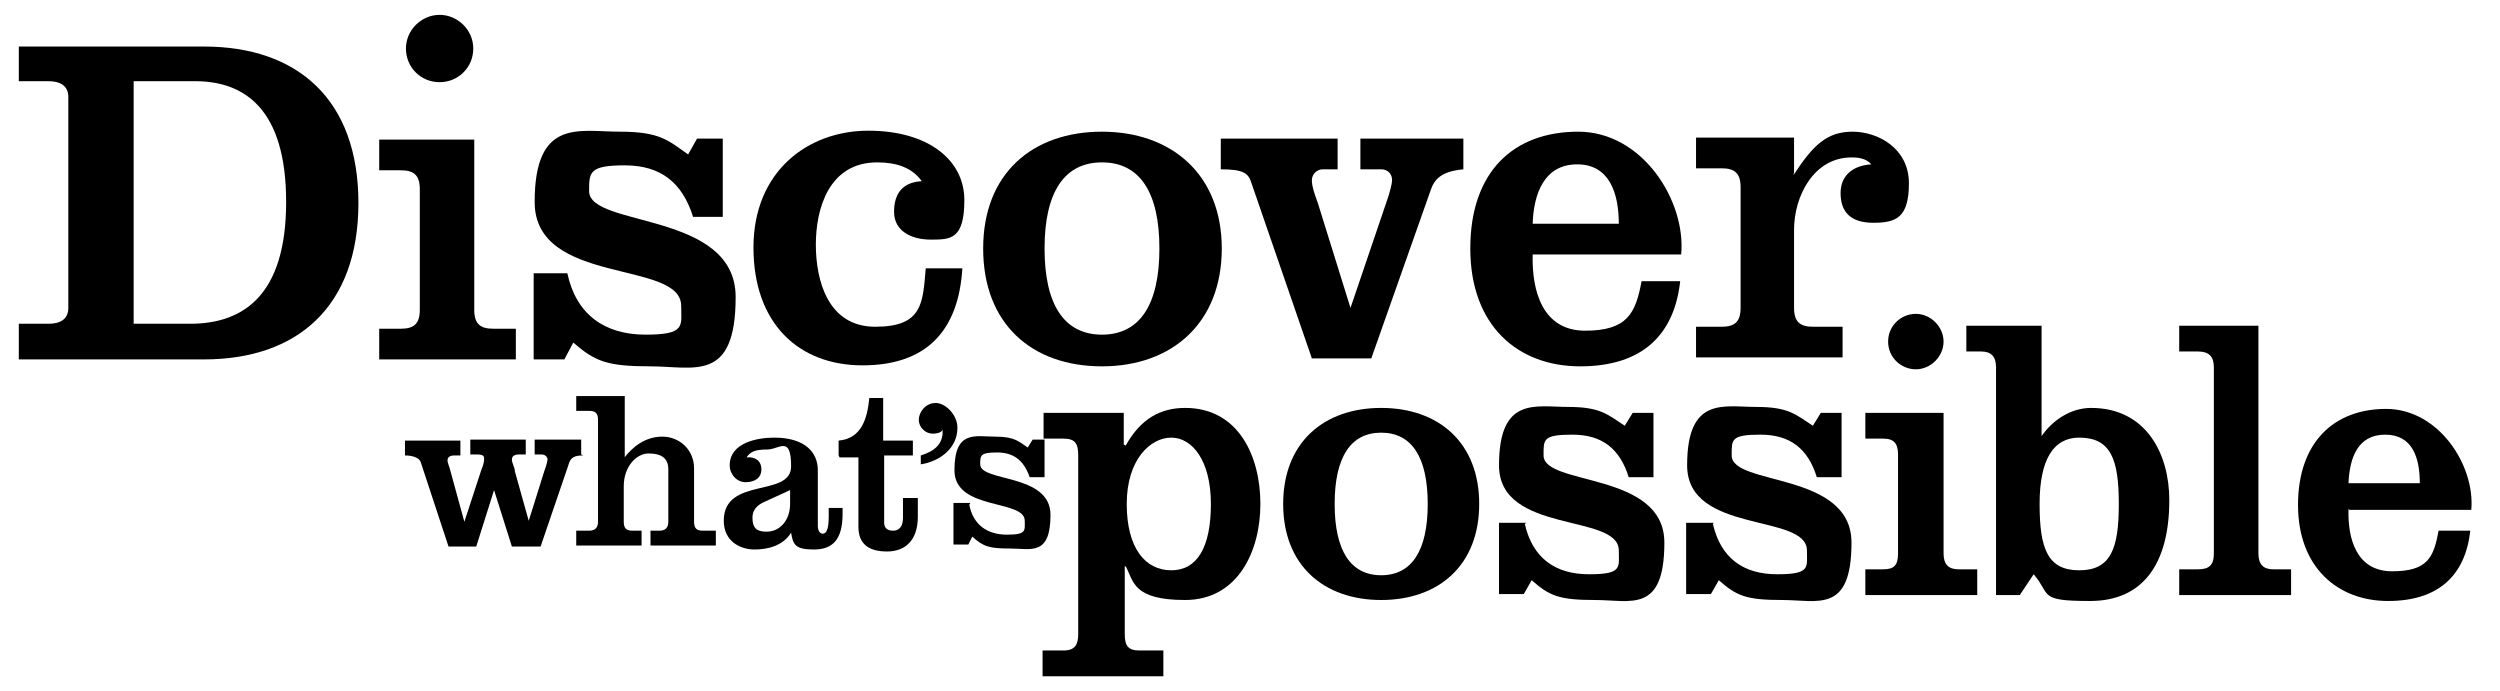 <?xml version="1.0" encoding="UTF-8"?>
<svg xmlns="http://www.w3.org/2000/svg" version="1.1" viewBox="0 0 252.5 69.8">
  <!-- Generator: Adobe Illustrator 28.7.1, SVG Export Plug-In . SVG Version: 1.2.0 Build 142)  -->
  <g>
    <g id="Layer_1">
      <g>
        <g>
          <path d="M1.9,32.7h3c1.1,0,2-.4,2-1.6V9.8c0-1.2-.9-1.6-2-1.6H1.9v-3.5h18.7c9.4,0,15.6,5.3,15.6,15.8s-6.2,15.8-15.6,15.8H1.9v-3.5ZM13.4,32.7h5.8c5.4,0,9.7-2.9,9.7-12.3s-4.2-12.2-9.2-12.2h-6.2v24.5Z"/>
          <path d="M38.3,36.3v-3.1h2.2c1.3,0,1.9-.5,1.9-1.9v-12.2c0-1.4-.6-1.9-1.9-1.9h-2.2v-3.1h9.6v17.2c0,1.4.6,1.9,1.9,1.9h2.3v3.1h-13.7ZM44.4,1.5c1.8,0,3.4,1.5,3.4,3.4s-1.5,3.4-3.4,3.4-3.4-1.5-3.4-3.4,1.6-3.4,3.4-3.4Z"/>
          <path d="M57.3,27.6c.9,4.2,3.8,6.2,7.9,6.2s3.6-.9,3.6-2.9c0-4.7-14.8-2-14.8-10.5s4.5-7.1,8.6-7.1,4.9.9,6.9,2.3l.9-1.6h2.6v7.9h-3c-1.1-3.5-3.3-5.2-6.9-5.2s-3.6.7-3.6,2.6c0,3.7,14.8,2,14.8,10.7s-4.2,7-8.6,7-5.6-.5-7.8-2.4l-.9,1.7h-3.1v-8.7h3.4Z"/>
          <path d="M97.2,27.1c-.4,6.4-3.7,9.8-10.1,9.8s-11-4.2-11-11.9,5.5-11.8,11.6-11.8,9.7,3,9.7,7-1.4,4-3.4,4-3.7-.9-3.7-2.8.9-3,2.8-3.1c-1-1.4-2.6-1.9-4.5-1.9-4.9,0-6.2,4.7-6.2,8.3s1.2,8.3,6,8.3,4.8-2.4,5.1-5.9h3.7Z"/>
          <path d="M111.3,13.3c7,0,12.1,4.3,12.1,11.8s-5,11.9-12.1,11.9-12-4.3-12-11.9,5-11.8,12-11.8ZM111.3,33.8c3.8,0,5.8-3,5.8-8.7s-2-8.7-5.8-8.7-5.8,3-5.8,8.7,2,8.7,5.8,8.7Z"/>
          <path d="M135.2,17.1h-1.6c-.6,0-1.1.5-1.1,1.1s.2,1.2.6,2.3l3.3,10.6h0l3.6-10.6c.4-1.1.6-2,.6-2.3,0-.7-.5-1.1-1.1-1.1h-2.1v-3.1h10.4v3.1c-2.1.2-2.9.9-3.3,2.1l-6,17h-6l-6.1-17.7c-.3-1-.8-1.4-3.1-1.4v-3.1h11.8v3.1Z"/>
          <path d="M154.8,25.7c-.1,3.7,1,7.7,5.3,7.7s5.1-1.8,5.7-5h3.9c-.6,5.4-3.8,8.6-10.1,8.6s-11.1-4.1-11.1-11.9,4.4-11.8,10.9-11.8,10.9,7,10.4,12.4h-15ZM163.5,22.6c0-3-.9-6-4.2-6s-4.4,2.9-4.5,6h8.7Z"/>
          <path d="M181.1,17.6h.1c1.9-2.9,3.3-4.3,5.9-4.3s5.7,1.7,5.7,5.2-1.3,4-3.6,4-3.3-1.1-3.3-3,1.4-2.8,3.1-2.9c-.5-.6-1.3-.7-2-.7-3.8,0-5.8,3.9-5.8,7.3v7.9c0,1.4.6,1.9,1.9,1.9h3v3.1h-14.8v-3.1h2.6c1.3,0,1.9-.5,1.9-1.9v-12.2c0-1.4-.6-1.9-1.9-1.9h-2.6v-3.1h9.9v3.6Z"/>
        </g>
        <g>
          <path d="M58.9,46c-.9,0-1.3.2-1.5,1l-2.8,8.2h-2.9l-1.8-5.7h0l-1.8,5.7h-2.8l-2.8-8.5c-.1-.4-.7-.7-1.6-.7v-1.5h5.6v1.5h-.6c-.5,0-.7.2-.7.5s.2.6.3,1.1l1.4,5.1h0l1.7-5.2c.2-.5.3-.8.3-1.2s-.4-.4-.9-.4h-.5v-1.5h5.6v1.5h-.7c-.3,0-.7.1-.7.5s.3.8.3,1.2l1.4,5h0l1.6-5.1c.2-.5.3-1,.3-1.1,0-.2-.2-.5-.6-.5h-.7v-1.5h4.7v1.5Z"/>
          <path d="M63,46.3h0c.9-1.2,2.2-2.2,3.9-2.2s3.2,1.3,3.2,3.2v5.4c0,.7.3.9.9.9h1.3v1.5h-6.6v-1.5h.9c.6,0,.9-.3.9-.9v-5.3c0-1.2-.8-1.6-2-1.6s-2.5,1.3-2.5,3.3v3.6c0,.7.3.9.9.9h.9v1.5h-6.6v-1.5h1.3c.6,0,.9-.3.9-.9v-10.3c0-.7-.3-.9-.9-.9h-1.3v-1.5h4.9v6.3Z"/>
          <path d="M85.1,51.2v.7c0,2.6-1,3.6-2.9,3.6s-2.1-.5-2.3-1.7c-.8,1.3-2.3,1.7-3.7,1.7s-3.1-.8-3.1-2.9c0-4.5,6.8-2.3,6.8-5.5s-1.2-1.7-2.4-1.7-1.7.2-2.1.8c.8-.1,1.5.3,1.5,1.2s-.7,1.3-1.6,1.3-1.6-.8-1.6-1.7c0-2.3,2.8-2.8,4.5-2.8,3,0,4.4,1.4,4.4,3.3v5.6c0,.5.2.8.5.8s.6-.3.6-1.7v-.9h1.4ZM79.8,49.5l-2.4,1.1c-.7.3-1.4.7-1.4,1.7s.4,1.4,1.4,1.4c1.5,0,2.4-1.3,2.4-2.8v-1.5Z"/>
          <path d="M84.7,46v-1.5c2.3-.2,2.9-2.2,3.1-4.3h1.4v4.3h3v1.5h-2.9v6.8c0,.5.3.8.9.8s1-.4,1-1.3v-2h1.5v1.9c0,2.4-1.3,3.5-3.1,3.5s-2.9-.7-2.9-2.5v-7h-1.9Z"/>
          <path d="M93,46c1.3-.4,2.3-1.1,2.2-2.6h0c-.1.3-.6.4-1,.4-.7,0-1.4-.6-1.4-1.4s.7-1.7,1.7-1.7,2.2,1.2,2.2,2.5c0,2.1-1.8,3.4-3.7,3.7v-1Z"/>
          <path d="M97.9,51c.4,2,1.8,3,3.8,3s1.8-.4,1.8-1.4c0-2.2-7.1-1-7.1-5.1s2.1-3.4,4.1-3.4,2.4.5,3.3,1.1l.5-.8h1.2v3.8h-1.5c-.6-1.7-1.6-2.5-3.3-2.5s-1.7.3-1.7,1.2c0,1.8,7.1.9,7.1,5.1s-2,3.4-4.1,3.4-2.7-.2-3.8-1.2l-.4.8h-1.5v-4.2h1.7Z"/>
        </g>
        <g>
          <path d="M113.7,45h0c1.5-2.7,3.5-3.8,6-3.8,5.4,0,7.6,4.9,7.6,9.7s-2.3,9.7-7.6,9.7-5.2-1.9-6-3.4h-.1v6.8c0,1.2.3,1.7,1.5,1.7h2.4v2.6h-12.2v-2.6h2.1c1.2,0,1.5-.6,1.5-1.7v-18c0-1.2-.3-1.7-1.5-1.7h-2v-2.6h8.1v3.2ZM113.8,50.9c0,4.5,1.9,6.7,4.5,6.7s4-2.3,4-6.7-1.9-6.7-4-6.7-4.5,2.2-4.5,6.7Z"/>
          <path d="M139.5,41.2c5.8,0,9.9,3.5,9.9,9.7s-4.1,9.7-9.9,9.7-9.9-3.5-9.9-9.7,4.1-9.7,9.9-9.7ZM139.5,58.1c3.1,0,4.7-2.5,4.7-7.2s-1.6-7.2-4.7-7.2-4.7,2.5-4.7,7.2,1.6,7.2,4.7,7.2Z"/>
          <path d="M154,52.9c.8,3.5,3.1,5.1,6.5,5.1s3-.7,3-2.4c0-3.8-12.1-1.6-12.1-8.6s3.7-5.9,7-5.9,4,.8,5.7,1.9l.8-1.3h2.1v6.5h-2.5c-.9-2.9-2.7-4.3-5.7-4.3s-2.9.5-2.9,2.1c0,3.1,12.2,1.6,12.2,8.8s-3.4,5.8-7,5.8-4.6-.4-6.4-2l-.8,1.4h-2.5v-7.2h2.8Z"/>
          <path d="M173,52.9c.8,3.5,3.1,5.1,6.5,5.1s3-.7,3-2.4c0-3.8-12.1-1.6-12.1-8.6s3.7-5.9,7-5.9,4,.8,5.7,1.9l.8-1.3h2.1v6.5h-2.5c-.9-2.9-2.7-4.3-5.7-4.3s-2.9.5-2.9,2.1c0,3.1,12.1,1.6,12.1,8.8s-3.4,5.8-7,5.8-4.6-.4-6.4-2l-.8,1.4h-2.5v-7.2h2.8Z"/>
          <path d="M188.4,60.1v-2.6h1.8c1.1,0,1.5-.4,1.5-1.6v-10c0-1.1-.4-1.6-1.5-1.6h-1.8v-2.6h7.9v14.2c0,1.1.5,1.6,1.5,1.6h1.9v2.6h-11.3ZM193.5,31.7c1.5,0,2.8,1.3,2.8,2.8s-1.3,2.8-2.8,2.8-2.8-1.2-2.8-2.8,1.3-2.8,2.8-2.8Z"/>
          <path d="M206.1,44.2h0c1.1-1.7,3-3,5.1-3,5.6,0,7.9,4.7,7.9,9.3,0,6.5-2.7,10.2-8,10.2s-3.9-.6-5.7-2.7l-1.4,2.1h-2.4v-23c0-1.1-.5-1.6-1.5-1.6h-1.5v-2.6h7.6v11.2ZM210,44.2c-2.6,0-4,2.2-4,6.7s.8,6.7,4,6.7,4-2.2,4-6.7-.8-6.7-4-6.7Z"/>
          <path d="M220.1,60.1v-2.6h1.9c1.1,0,1.6-.4,1.6-1.6v-18.8c0-1.1-.5-1.6-1.6-1.6h-1.9v-2.6h8v23c0,1.1.5,1.6,1.5,1.6h1.8v2.6h-11.3Z"/>
          <path d="M237.2,51.4c-.1,3,.8,6.3,4.4,6.3s4.2-1.4,4.7-4.1h3.2c-.5,4.5-3.2,7.1-8.3,7.1s-9.1-3.4-9.1-9.7,3.6-9.7,8.9-9.7,9,5.7,8.6,10.2h-12.3ZM244.4,48.8c0-2.5-.7-4.9-3.5-4.9s-3.6,2.4-3.7,4.9h7.2Z"/>
        </g>
      </g>
    </g>
  </g>
</svg>